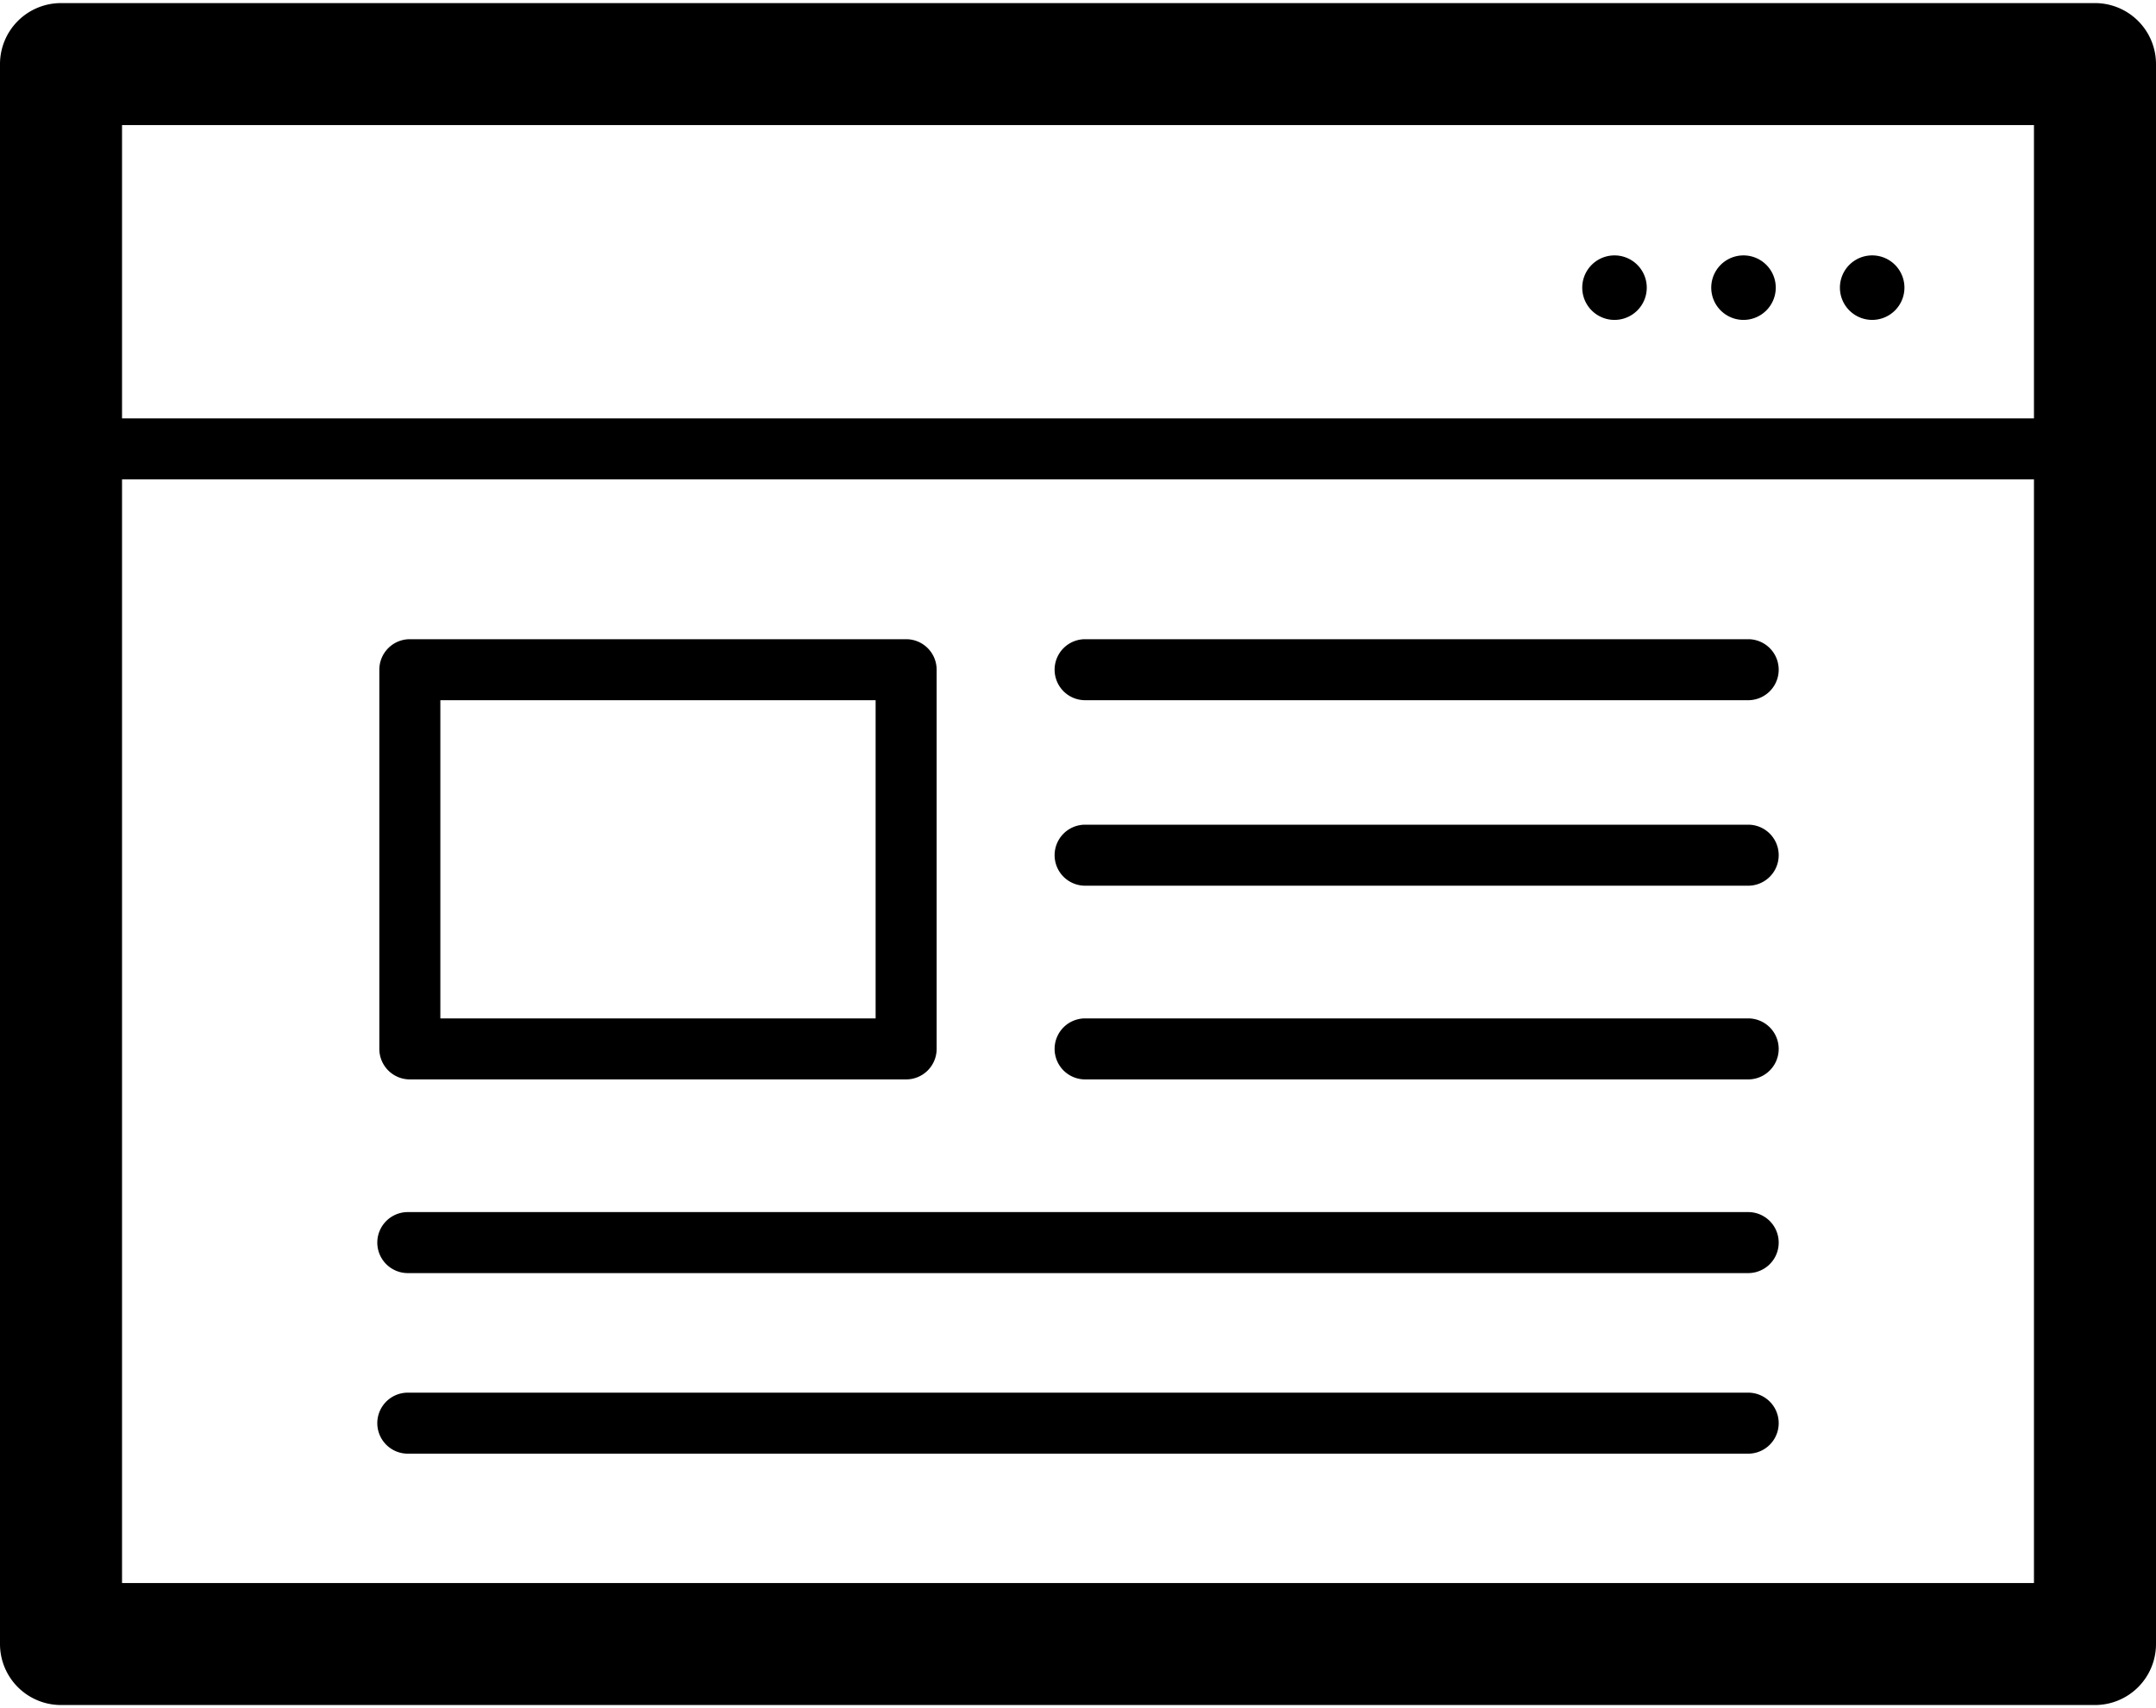 <svg xmlns="http://www.w3.org/2000/svg" width="106" height="84" fill="none"><path fill="#000" fill-rule="evenodd" d="M0 3.152a3 3 0 0 1 3-3h100a3 3 0 0 1 3 3v77.696a3 3 0 0 1-3 3H3a3 3 0 0 1-3-3V3.152Zm6 3v71.696h94V6.152H6Z" clip-rule="evenodd"/><path fill="#000" fill-rule="evenodd" d="M1.5 22.074a1.5 1.5 0 0 1 1.5-1.5h100a1.5 1.5 0 0 1 0 3H3a1.5 1.5 0 0 1-1.5-1.5Z" clip-rule="evenodd"/><path fill="#000" d="M85.663 15.731a1.586 1.586 0 1 0 0-3.17 1.586 1.586 0 0 0 0 3.17ZM79.321 15.731a1.586 1.586 0 1 0 0-3.17 1.586 1.586 0 0 0 0 3.17ZM92.006 15.731a1.586 1.586 0 1 0 0-3.171 1.586 1.586 0 0 0 0 3.171Z"/><path fill="#000" fill-rule="evenodd" d="M18.65 32.934a1.5 1.5 0 0 1 1.5-1.5h24.4a1.5 1.5 0 0 1 1.5 1.5v18.648a1.5 1.5 0 0 1-1.5 1.5h-24.4a1.5 1.5 0 0 1-1.5-1.5V32.934Zm3 1.5v15.648h21.4V34.434h-21.4ZM18.55 61.107a1.5 1.5 0 0 1 1.5-1.5h65.9a1.5 1.5 0 0 1 0 3h-65.9a1.5 1.5 0 0 1-1.5-1.5ZM51.85 51.582a1.5 1.5 0 0 1 1.5-1.5h32.6a1.5 1.5 0 0 1 0 3h-32.6a1.5 1.5 0 0 1-1.5-1.5ZM51.85 42.056a1.5 1.5 0 0 1 1.5-1.5h32.6a1.5 1.5 0 1 1 0 3h-32.6a1.5 1.5 0 0 1-1.5-1.5ZM51.85 32.934a1.5 1.5 0 0 1 1.5-1.5h32.6a1.5 1.5 0 0 1 0 3h-32.6a1.5 1.5 0 0 1-1.5-1.5ZM18.55 69.987a1.5 1.5 0 0 1 1.5-1.5h65.9a1.5 1.5 0 0 1 0 3h-65.9a1.5 1.5 0 0 1-1.5-1.5Z" clip-rule="evenodd"/></svg>